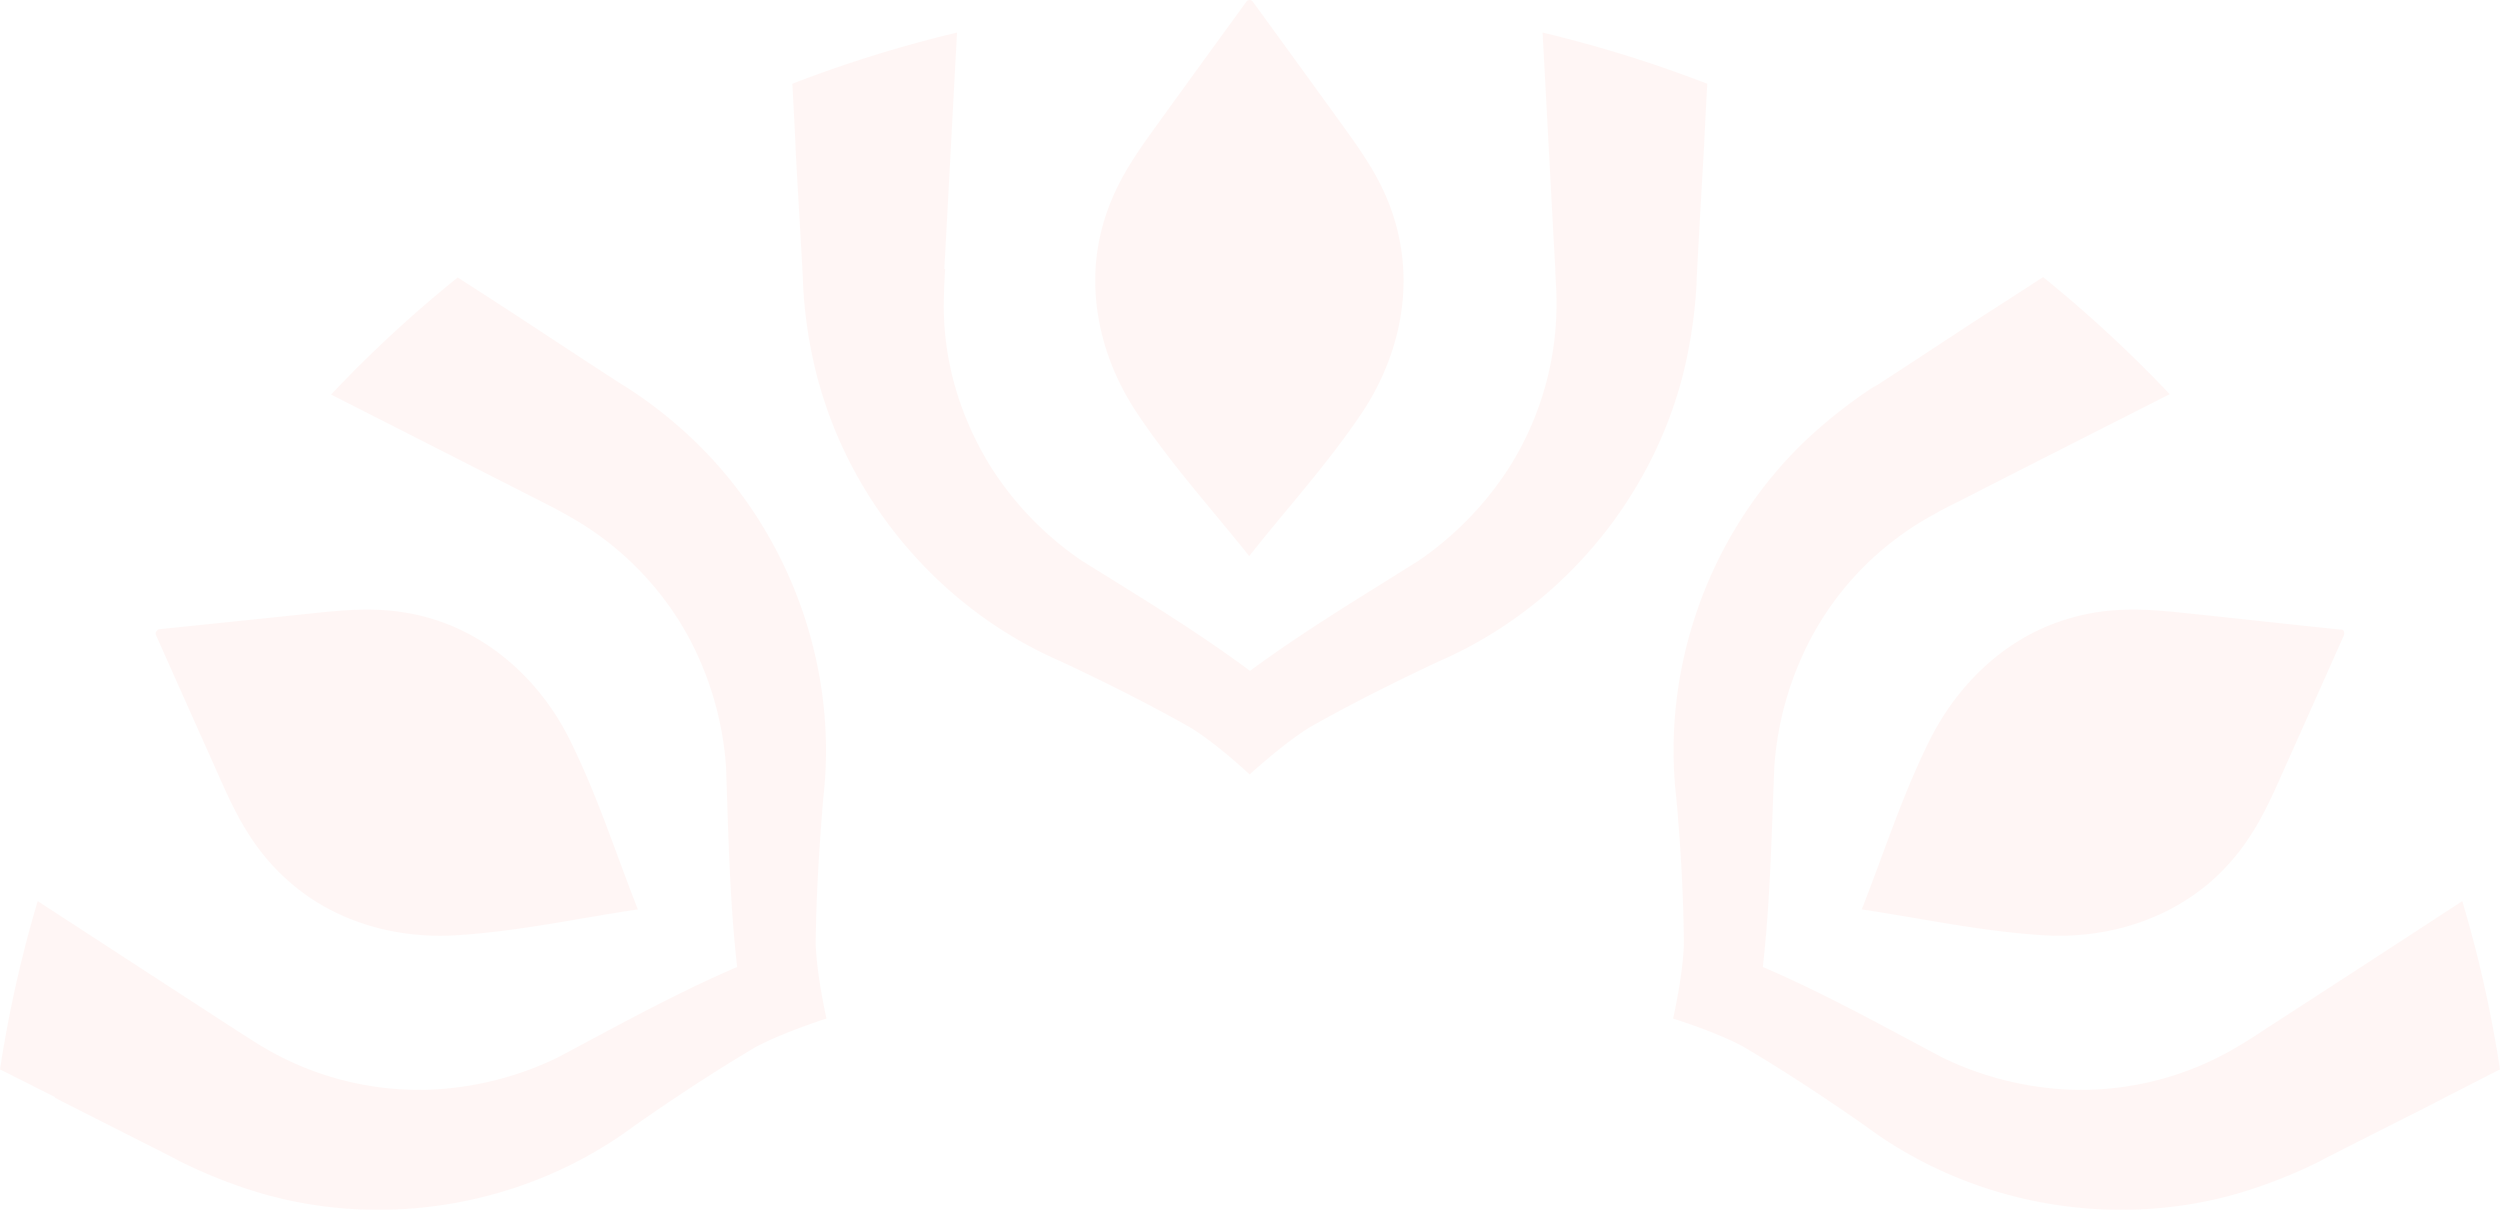 <svg xmlns="http://www.w3.org/2000/svg" width="1066.974" height="516.343" viewBox="0 0 1066.974 516.343"><g transform="translate(-0.329)" opacity="0.05"><g transform="translate(-0.01 0)"><path d="M84.856,101.622C86.042,80.445,88.244,38.261,90.277.82A545.793,545.793,0,0,0,19.97,22.674C20.817,37.752,21.325,49.1,21.325,49.1c0,3.219,3.388,58.279,3.219,59.126a195.21,195.21,0,0,0,5.76,38.457C44.2,201.068,83.331,246.98,134.494,269.173c18.805,8.81,37.441,18.127,55.4,28.292,9.657,5.93,20.5,15.586,25.243,19.991,4.913-4.4,15.755-13.892,25.412-19.991,17.958-10.165,36.594-19.483,55.4-28.292,51.163-22.193,90.3-68.1,104.19-122.487a210.831,210.831,0,0,0,5.76-38.457c-.169-1.016,3.049-55.907,3.219-59.126,0,0,.508-11.181,1.355-26.429A545.794,545.794,0,0,0,340.164.82c2.033,37.441,4.235,79.625,5.421,100.8,0,3.049.508,8.979.508,12.028A130.956,130.956,0,0,1,326.1,186.16a139.6,139.6,0,0,1-38.965,40.151c-24.226,15.247-48.622,29.817-71.832,46.928-23.04-17.111-47.436-31.85-71.662-46.928a137.491,137.491,0,0,1-38.965-40.151c-13.553-21.854-20.838-46.928-19.991-72.509,0-3.049.339-8.81.508-11.859" transform="translate(318.521 13.072)" fill="#ff4a2e"/><path d="M251.224,23.873c-21.516-2.2-42.523-4.574-63.7-6.777-17.789-1.864-35.746-3.9-56.754,3.558C106.544,29.125,87.4,48.1,75.88,71.14c-11.859,23.887-19.652,48.622-28.97,72.171,25.073,3.727,50.486,9.318,77.084,11.012,25.582,1.694,51.5-5.591,71.154-22.193,16.941-14.57,24.226-31,31.511-47.436,8.64-19.313,17.28-38.627,26.09-58.448a4.607,4.607,0,0,0,0-1.525,1.274,1.274,0,0,0-1.186-.847" transform="translate(747.984 244.818)" fill="#ff4a2e"/><path d="M127.884,53.738A208.1,208.1,0,0,0,97.389,77.965C57.238,117.1,37.078,174.023,43.515,229.422c1.864,20.669,3.049,41.507,3.219,62.175-.339,11.351-3.219,25.412-4.574,31.85,6.268,2.033,19.991,6.607,29.986,12.028,17.789,10.5,35.238,22.024,52.18,33.883,44.725,33.205,104.19,44.217,158.064,28.97A214.732,214.732,0,0,0,318.645,384.1c.847-.678,49.977-25.243,52.857-26.937,0,0,10-5.082,23.549-12.028A531.859,531.859,0,0,0,378.956,273.3c-31.342,20.5-66.919,43.54-84.707,55.06-2.541,1.694-7.454,4.913-10.165,6.438a130.438,130.438,0,0,1-72.848,18.974,137.84,137.84,0,0,1-54.213-13.723c-25.243-13.384-50.147-27.276-76.575-38.627,3.219-28.462,3.727-57.093,4.913-85.724a137.933,137.933,0,0,1,15.247-53.874,128.808,128.808,0,0,1,52.857-53.535c2.541-1.525,7.793-4.235,10.673-5.591,18.805-9.657,56.585-28.8,89.959-45.742A558.638,558.638,0,0,0,200.055,6.98c-12.537,8.132-22.024,14.231-22.024,14.231-2.88,1.694-48.791,32.019-49.639,32.358" transform="translate(672.262 111.271)" fill="#ff4a2e"/><path d="M23.389,357c2.88,1.694,52.01,26.259,52.857,26.937A214.734,214.734,0,0,0,112.5,398.168c53.874,15.247,113.338,4.235,158.064-28.97,16.941-11.859,34.391-23.379,52.18-33.883,10-5.252,23.718-10,29.986-12.028-1.355-6.438-4.235-20.669-4.574-31.85.169-20.669,1.525-41.507,3.219-62.175,6.438-55.4-13.892-112.322-53.874-151.457a191.611,191.611,0,0,0-30.495-24.226c-1.017-.339-46.928-30.664-49.639-32.358,0,0-9.318-6.1-22.024-14.231A539.5,539.5,0,0,0,141.3,56.967c33.375,16.941,70.985,36.085,89.959,45.742,2.711,1.355,7.962,4.066,10.5,5.591a130.811,130.811,0,0,1,52.857,53.535,137.933,137.933,0,0,1,15.247,53.874c1.016,28.631,1.525,57.093,4.744,85.554-26.429,11.351-51.333,25.243-76.575,38.627a137.84,137.84,0,0,1-54.213,13.723,130.439,130.439,0,0,1-72.848-18.974c-2.541-1.525-7.454-4.744-10.165-6.438-17.789-11.52-53.2-34.561-84.707-55.06A531.842,531.842,0,0,0,.01,344.972c13.384,6.777,23.549,11.859,23.549,11.859" transform="translate(0.329 111.431)" fill="#ff4a2e"/><path d="M4.082,24.72s-.339,1.017,0,1.525c8.81,19.822,17.45,39.135,26.09,58.448,7.285,16.433,14.57,32.866,31.511,47.436,19.483,16.772,45.4,23.887,70.985,22.193,26.6-1.694,51.841-7.285,77.084-11.012-9.318-23.549-17.111-48.283-28.97-72.171C169.43,48.1,150.117,29.295,126.06,20.654,105.053,13.2,87.095,15.233,69.306,17.1,48.3,19.3,27.122,21.5,5.606,23.7a1.274,1.274,0,0,0-1.186.847" transform="translate(62.837 244.818)" fill="#ff4a2e"/><path d="M54.516,52.519c-10.5,14.57-21.177,28.97-25.412,50.994-4.744,25.243,2.033,51.333,16.264,72.679,14.739,22.193,32.189,41.337,47.944,61.159,15.756-19.991,33.205-38.965,48.114-61.159,14.231-21.346,21.007-47.436,16.264-72.679-4.066-22.024-14.739-36.424-25.243-50.994Q113.9,26.852,94.837.678a1.694,1.694,0,0,0-2.711,0Q73.067,26.852,54.516,52.519" transform="translate(440.175 0)" fill="#ff4a2e"/></g></g></svg>